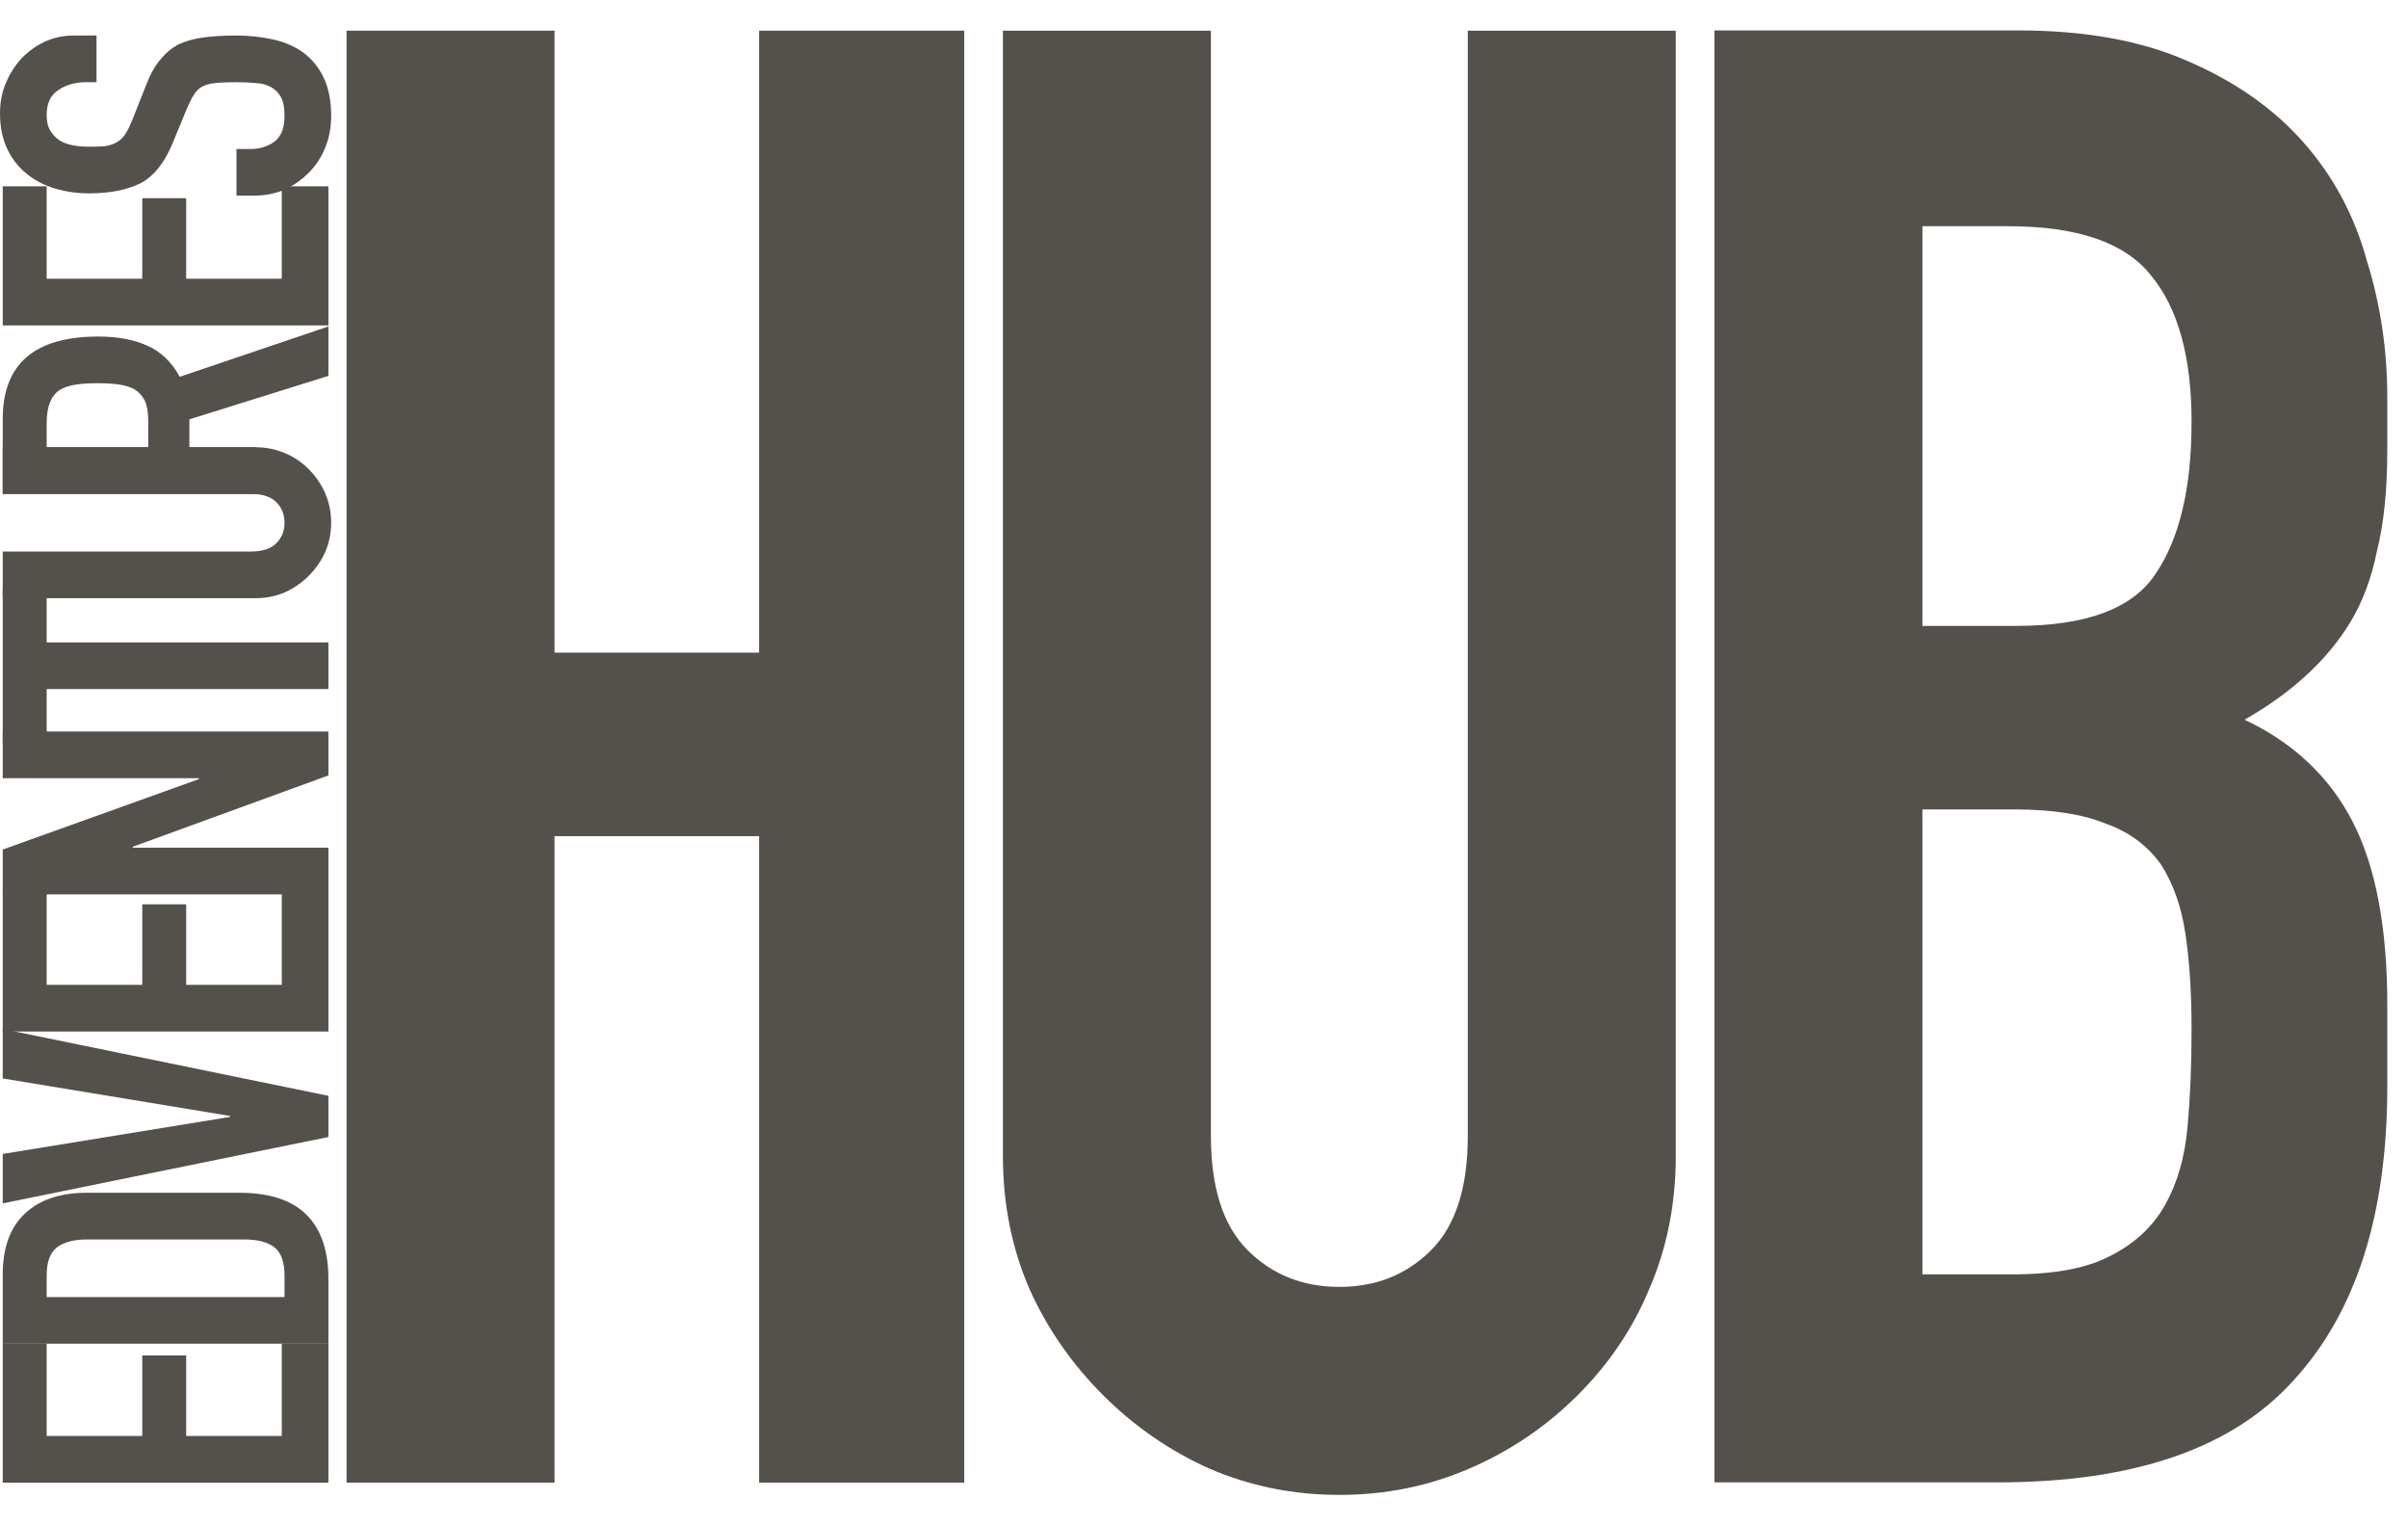<?xml version="1.0" encoding="UTF-8"?> <svg xmlns="http://www.w3.org/2000/svg" width="60" height="38" viewBox="0 0 60 38" fill="none"><path d="M41.755 0.765V28.808C41.755 29.994 41.535 31.095 41.095 32.111C40.688 33.093 40.096 33.973 39.317 34.752C38.538 35.531 37.64 36.141 36.624 36.581C35.608 37.022 34.524 37.242 33.373 37.242C32.221 37.242 31.137 37.022 30.121 36.581C29.139 36.141 28.259 35.531 27.48 34.752C26.701 33.973 26.091 33.093 25.651 32.111C25.21 31.095 24.99 29.994 24.99 28.808V0.765H30.172V28.3C30.172 29.587 30.477 30.536 31.087 31.145C31.696 31.755 32.458 32.06 33.373 32.06C34.287 32.06 35.049 31.755 35.659 31.145C36.269 30.536 36.573 29.587 36.573 28.3V0.765H41.755Z" fill="#54514C"></path><path d="M8.635 36.936V0.764H13.817V16.259H18.915V0.764H24.026V36.936H18.915V20.831H13.817V36.936H8.635Z" fill="#54514C"></path><path d="M42.719 36.93V0.758H50.288C51.948 0.758 53.353 1.012 54.505 1.52C55.691 2.029 56.656 2.706 57.401 3.553C58.146 4.399 58.671 5.382 58.976 6.499C59.314 7.583 59.484 8.718 59.484 9.903V11.224C59.484 12.206 59.399 13.036 59.23 13.713C59.094 14.391 58.874 14.983 58.569 15.491C57.994 16.44 57.113 17.253 55.928 17.93C57.147 18.506 58.044 19.352 58.62 20.47C59.196 21.588 59.484 23.112 59.484 25.042V27.074C59.484 30.258 58.705 32.697 57.147 34.39C55.623 36.084 53.167 36.93 49.78 36.93H42.719ZM47.901 20.165V31.748H50.136C51.186 31.748 51.999 31.596 52.575 31.291C53.184 30.986 53.641 30.563 53.946 30.021C54.251 29.479 54.437 28.836 54.505 28.09C54.573 27.345 54.607 26.532 54.607 25.652C54.607 24.738 54.556 23.942 54.454 23.264C54.353 22.587 54.15 22.011 53.845 21.537C53.506 21.063 53.049 20.724 52.473 20.521C51.897 20.284 51.135 20.165 50.187 20.165H47.901ZM47.901 5.636V15.593H50.238C51.965 15.593 53.117 15.17 53.692 14.323C54.302 13.442 54.607 12.172 54.607 10.513C54.607 8.887 54.268 7.668 53.591 6.855C52.947 6.042 51.762 5.636 50.034 5.636H47.901Z" fill="#54514C"></path><path d="M2.405 0.885L2.405 2.048L2.143 2.048C1.877 2.048 1.649 2.112 1.459 2.241C1.261 2.363 1.163 2.572 1.163 2.868C1.163 3.028 1.193 3.157 1.254 3.256C1.315 3.355 1.39 3.434 1.482 3.495C1.58 3.556 1.694 3.598 1.824 3.621C1.945 3.643 2.074 3.655 2.211 3.655C2.371 3.655 2.504 3.651 2.61 3.643C2.716 3.628 2.811 3.598 2.895 3.552C2.979 3.507 3.051 3.442 3.112 3.358C3.172 3.267 3.233 3.146 3.294 2.994L3.647 2.105C3.746 1.846 3.864 1.637 4.001 1.478C4.13 1.318 4.282 1.193 4.456 1.102C4.639 1.018 4.848 0.961 5.083 0.931C5.311 0.9 5.573 0.885 5.87 0.885C6.212 0.885 6.531 0.919 6.827 0.988C7.116 1.056 7.363 1.166 7.568 1.318C7.781 1.478 7.948 1.687 8.069 1.945C8.191 2.203 8.252 2.519 8.252 2.891C8.252 3.172 8.202 3.434 8.104 3.678C8.005 3.921 7.868 4.13 7.693 4.304C7.519 4.479 7.317 4.62 7.089 4.726C6.854 4.825 6.599 4.874 6.326 4.874L5.892 4.874L5.892 3.712L6.257 3.712C6.47 3.712 6.664 3.651 6.838 3.529C7.006 3.4 7.089 3.187 7.089 2.891C7.089 2.694 7.063 2.542 7.009 2.435C6.949 2.321 6.865 2.234 6.759 2.173C6.652 2.112 6.527 2.078 6.383 2.07C6.231 2.055 6.063 2.048 5.881 2.048C5.668 2.048 5.494 2.055 5.357 2.07C5.22 2.086 5.11 2.116 5.026 2.162C4.943 2.215 4.874 2.287 4.821 2.378C4.768 2.462 4.711 2.576 4.65 2.72L4.308 3.552C4.103 4.054 3.833 4.392 3.499 4.567C3.157 4.734 2.732 4.817 2.223 4.817C1.919 4.817 1.63 4.775 1.356 4.692C1.083 4.608 0.847 4.483 0.65 4.316C0.452 4.156 0.296 3.955 0.182 3.712C0.061 3.461 -7.47298e-08 3.165 -8.96758e-08 2.823C-1.02297e-07 2.534 0.053 2.272 0.16 2.036C0.266 1.793 0.407 1.584 0.581 1.409C0.946 1.06 1.364 0.885 1.835 0.885L2.405 0.885Z" fill="#54514C"></path><path d="M8.183 8.107L0.068 8.107L0.068 4.642L1.163 4.642L1.163 6.944L3.545 6.944L3.545 4.938L4.639 4.938L4.639 6.944L7.021 6.944L7.021 4.642L8.183 4.642L8.183 8.107Z" fill="#54514C"></path><path d="M1.163 11.142L3.693 11.142L3.693 10.481C3.693 10.276 3.666 10.113 3.613 9.991C3.552 9.869 3.469 9.775 3.362 9.706C3.256 9.645 3.127 9.604 2.975 9.581C2.815 9.558 2.633 9.547 2.428 9.547C2.222 9.547 2.044 9.558 1.892 9.581C1.732 9.604 1.596 9.649 1.482 9.718C1.269 9.862 1.163 10.135 1.163 10.538L1.163 11.142ZM8.014 12.305L0.068 12.305L0.068 10.436C0.068 9.068 0.862 8.384 2.45 8.384C2.929 8.384 3.336 8.46 3.67 8.612C4.004 8.756 4.274 9.015 4.479 9.387L8.183 8.133L8.183 9.364L4.719 10.447L4.719 11.142L6.364 11.142L8.014 12.305Z" fill="#54514C"></path><path d="M0.068 11.142L6.36 11.142C6.626 11.142 6.873 11.191 7.101 11.29C7.321 11.381 7.519 11.514 7.693 11.689C7.868 11.864 8.005 12.065 8.104 12.293C8.202 12.521 8.252 12.764 8.252 13.022C8.252 13.281 8.202 13.524 8.104 13.752C8.005 13.972 7.868 14.17 7.693 14.345C7.519 14.519 7.321 14.656 7.101 14.755C6.873 14.854 6.626 14.903 6.36 14.903L0.068 14.903L0.068 13.74L6.246 13.74C6.535 13.74 6.747 13.672 6.884 13.535C7.021 13.399 7.089 13.227 7.089 13.022C7.089 12.817 7.021 12.646 6.884 12.509C6.747 12.373 6.535 12.304 6.246 12.304L0.068 12.304L0.068 11.142Z" fill="#54514C"></path><path d="M8.183 17.166L1.163 17.166L1.163 18.511L0.068 18.511L0.068 14.659L1.163 14.659L1.163 16.004L8.183 16.004L8.183 17.166Z" fill="#54514C"></path><path d="M8.183 22.282L0.068 22.282L0.068 21.165L4.958 19.409L4.958 19.387L0.068 19.387L0.068 18.224L8.183 18.224L8.183 19.318L3.305 21.096L3.305 21.119L8.183 21.119L8.183 22.282Z" fill="#54514C"></path><path d="M8.183 25.698L0.068 25.698L0.068 22.233L1.163 22.233L1.163 24.535L3.545 24.535L3.545 22.529L4.639 22.529L4.639 24.535L7.021 24.535L7.021 22.233L8.183 22.233L8.183 25.698Z" fill="#54514C"></path><path d="M0.068 25.636L8.183 27.3L8.183 28.326L0.068 29.979L0.068 28.748L5.733 27.825L5.733 27.802L0.068 26.867L0.068 25.636Z" fill="#54514C"></path><path d="M8.183 33.476L0.068 33.476L0.068 31.755C0.068 31.087 0.251 30.581 0.615 30.239C0.98 29.89 1.497 29.715 2.165 29.715L5.961 29.715C6.721 29.715 7.283 29.901 7.648 30.274C8.005 30.638 8.183 31.166 8.183 31.858L8.183 33.476ZM1.163 32.314L7.089 32.314L7.089 31.778C7.089 31.451 7.009 31.22 6.85 31.083C6.683 30.946 6.424 30.878 6.075 30.878L2.165 30.878C1.846 30.878 1.599 30.942 1.425 31.072C1.25 31.201 1.163 31.436 1.163 31.778L1.163 32.314Z" fill="#54514C"></path><path d="M8.183 36.937L0.068 36.937L0.068 33.472L1.163 33.472L1.163 35.774L3.545 35.774L3.545 33.768L4.639 33.768L4.639 35.774L7.021 35.774L7.021 33.472L8.183 33.472L8.183 36.937Z" fill="#54514C"></path></svg> 